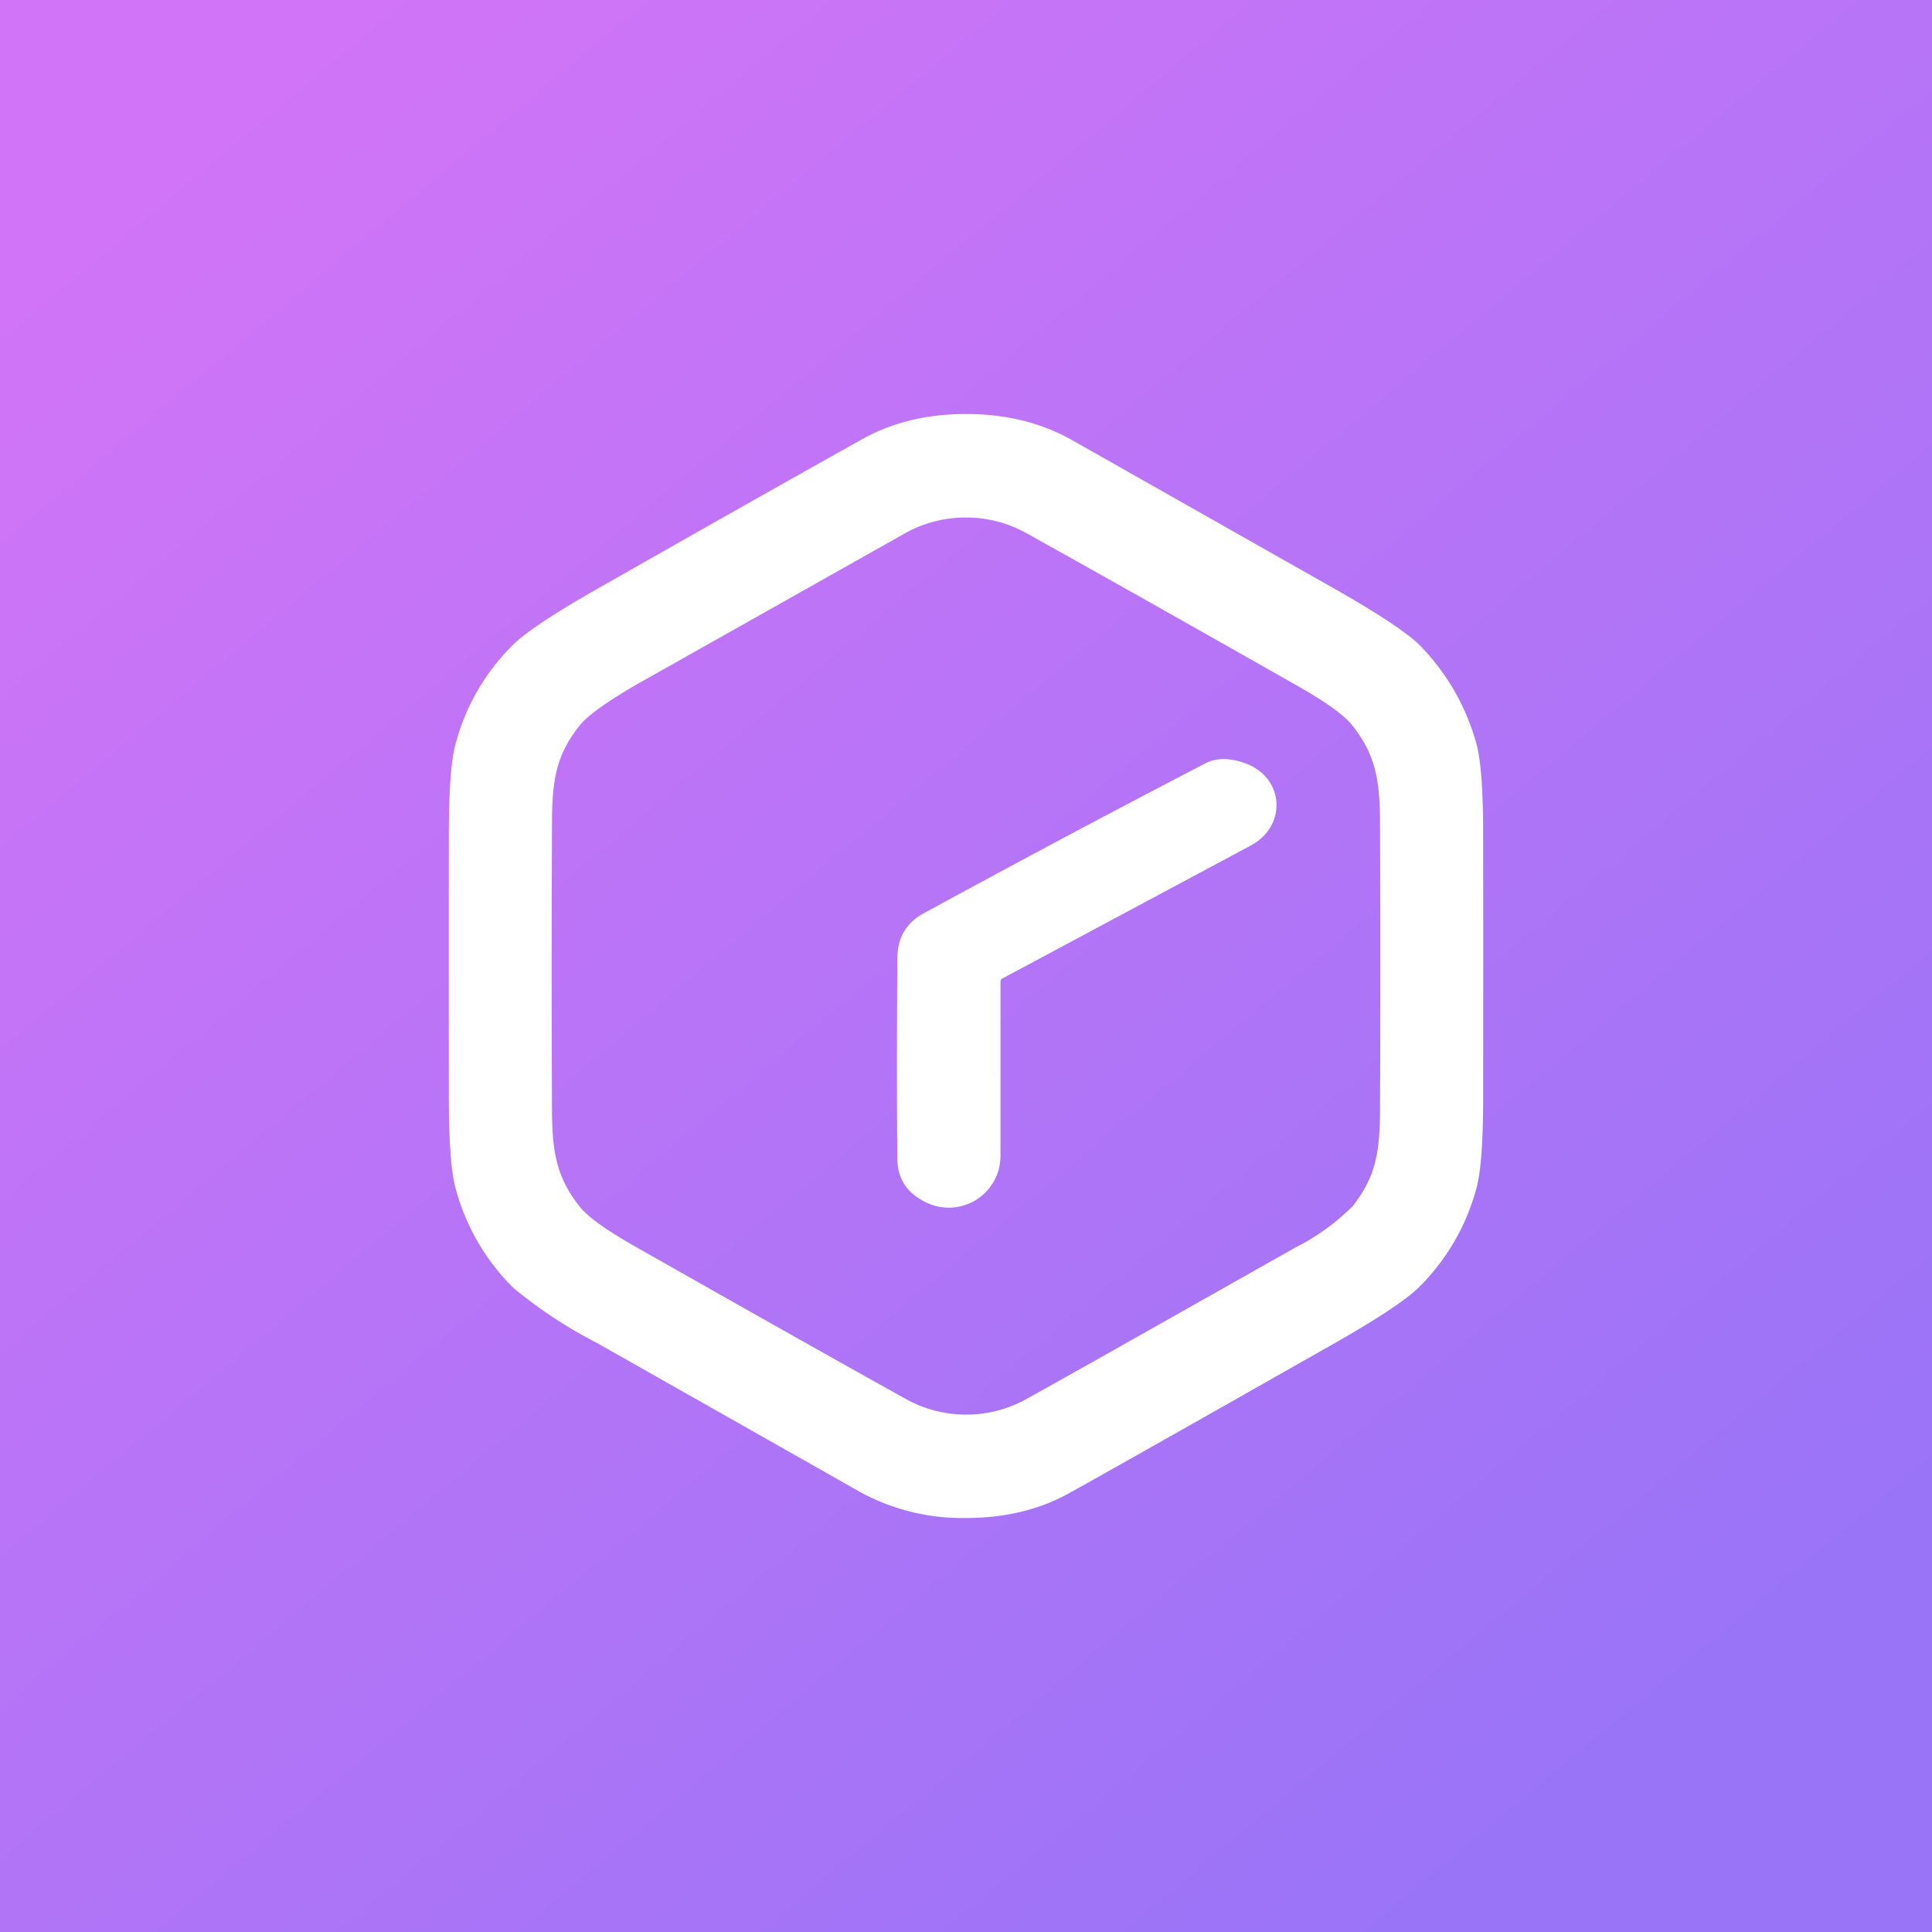 <!-- by TradingView --><svg width="56" height="56" viewBox="0 0 56 56" xmlns="http://www.w3.org/2000/svg"><rect x="0" y="0" width="56" height="56" fill="#333333" stroke="none"/><path fill="url(#a)" d="M0 0h56v56H0z"/><path fill-rule="evenodd" d="M28 12c1.15 0 2.18.25 3.08.76l7.61 4.31c1.25.71 2.06 1.25 2.43 1.6.8.81 1.36 1.77 1.67 2.87.14.5.2 1.4.2 2.7a4578.75 4578.75 0 0 1 0 7.53c0 1.3-.06 2.19-.2 2.69a6.36 6.36 0 0 1-1.67 2.86c-.37.36-1.18.9-2.43 1.61-2.54 1.44-5.07 2.88-7.61 4.3-.9.52-1.93.77-3.08.77a6.16 6.16 0 0 1-3.08-.76l-7.61-4.31a13.45 13.45 0 0 1-2.43-1.6 6.37 6.37 0 0 1-1.67-2.87c-.14-.5-.2-1.4-.2-2.7a4578.75 4578.75 0 0 1 0-7.53c0-1.3.06-2.19.2-2.69.3-1.1.86-2.06 1.67-2.86.37-.36 1.18-.9 2.43-1.61 2.53-1.44 5.07-2.88 7.61-4.3.9-.52 1.93-.77 3.08-.77Zm0 3c.63 0 1.23.16 1.78.47 1.53.85 4.11 2.3 7.74 4.36.89.5 1.45.9 1.68 1.2.66.83.79 1.56.8 2.72a963.6 963.6 0 0 1 0 8.5c-.01 1.16-.13 1.88-.8 2.72a6.5 6.5 0 0 1-1.67 1.2c-3.63 2.05-6.21 3.51-7.74 4.36a3.6 3.6 0 0 1-3.57 0c-1.53-.85-4.11-2.3-7.74-4.36-.89-.5-1.45-.9-1.68-1.2-.66-.83-.79-1.56-.8-2.72a963.6 963.6 0 0 1 0-8.5c.01-1.16.13-1.88.8-2.72.23-.29.79-.69 1.67-1.2l7.74-4.36A3.6 3.6 0 0 1 28 15Zm1 18.49v-5.03c0-.03 0-.06.04-.09l7.21-3.86c1.07-.57.97-1.97-.14-2.38-.46-.17-.86-.17-1.18 0a460.26 460.26 0 0 0-8.17 4.35c-.5.28-.75.71-.75 1.3-.02 2.9-.01 4.84 0 5.85.02.51.25.9.7 1.15A1.5 1.5 0 0 0 29 33.49Z" fill="#fff"/><defs><linearGradient id="a" x1="9.17" y1="0" x2="49.62" y2="48.28" gradientUnits="userSpaceOnUse"><stop stop-color="#D274F7"/><stop offset="1" stop-color="#9A74F7"/></linearGradient></defs></svg>